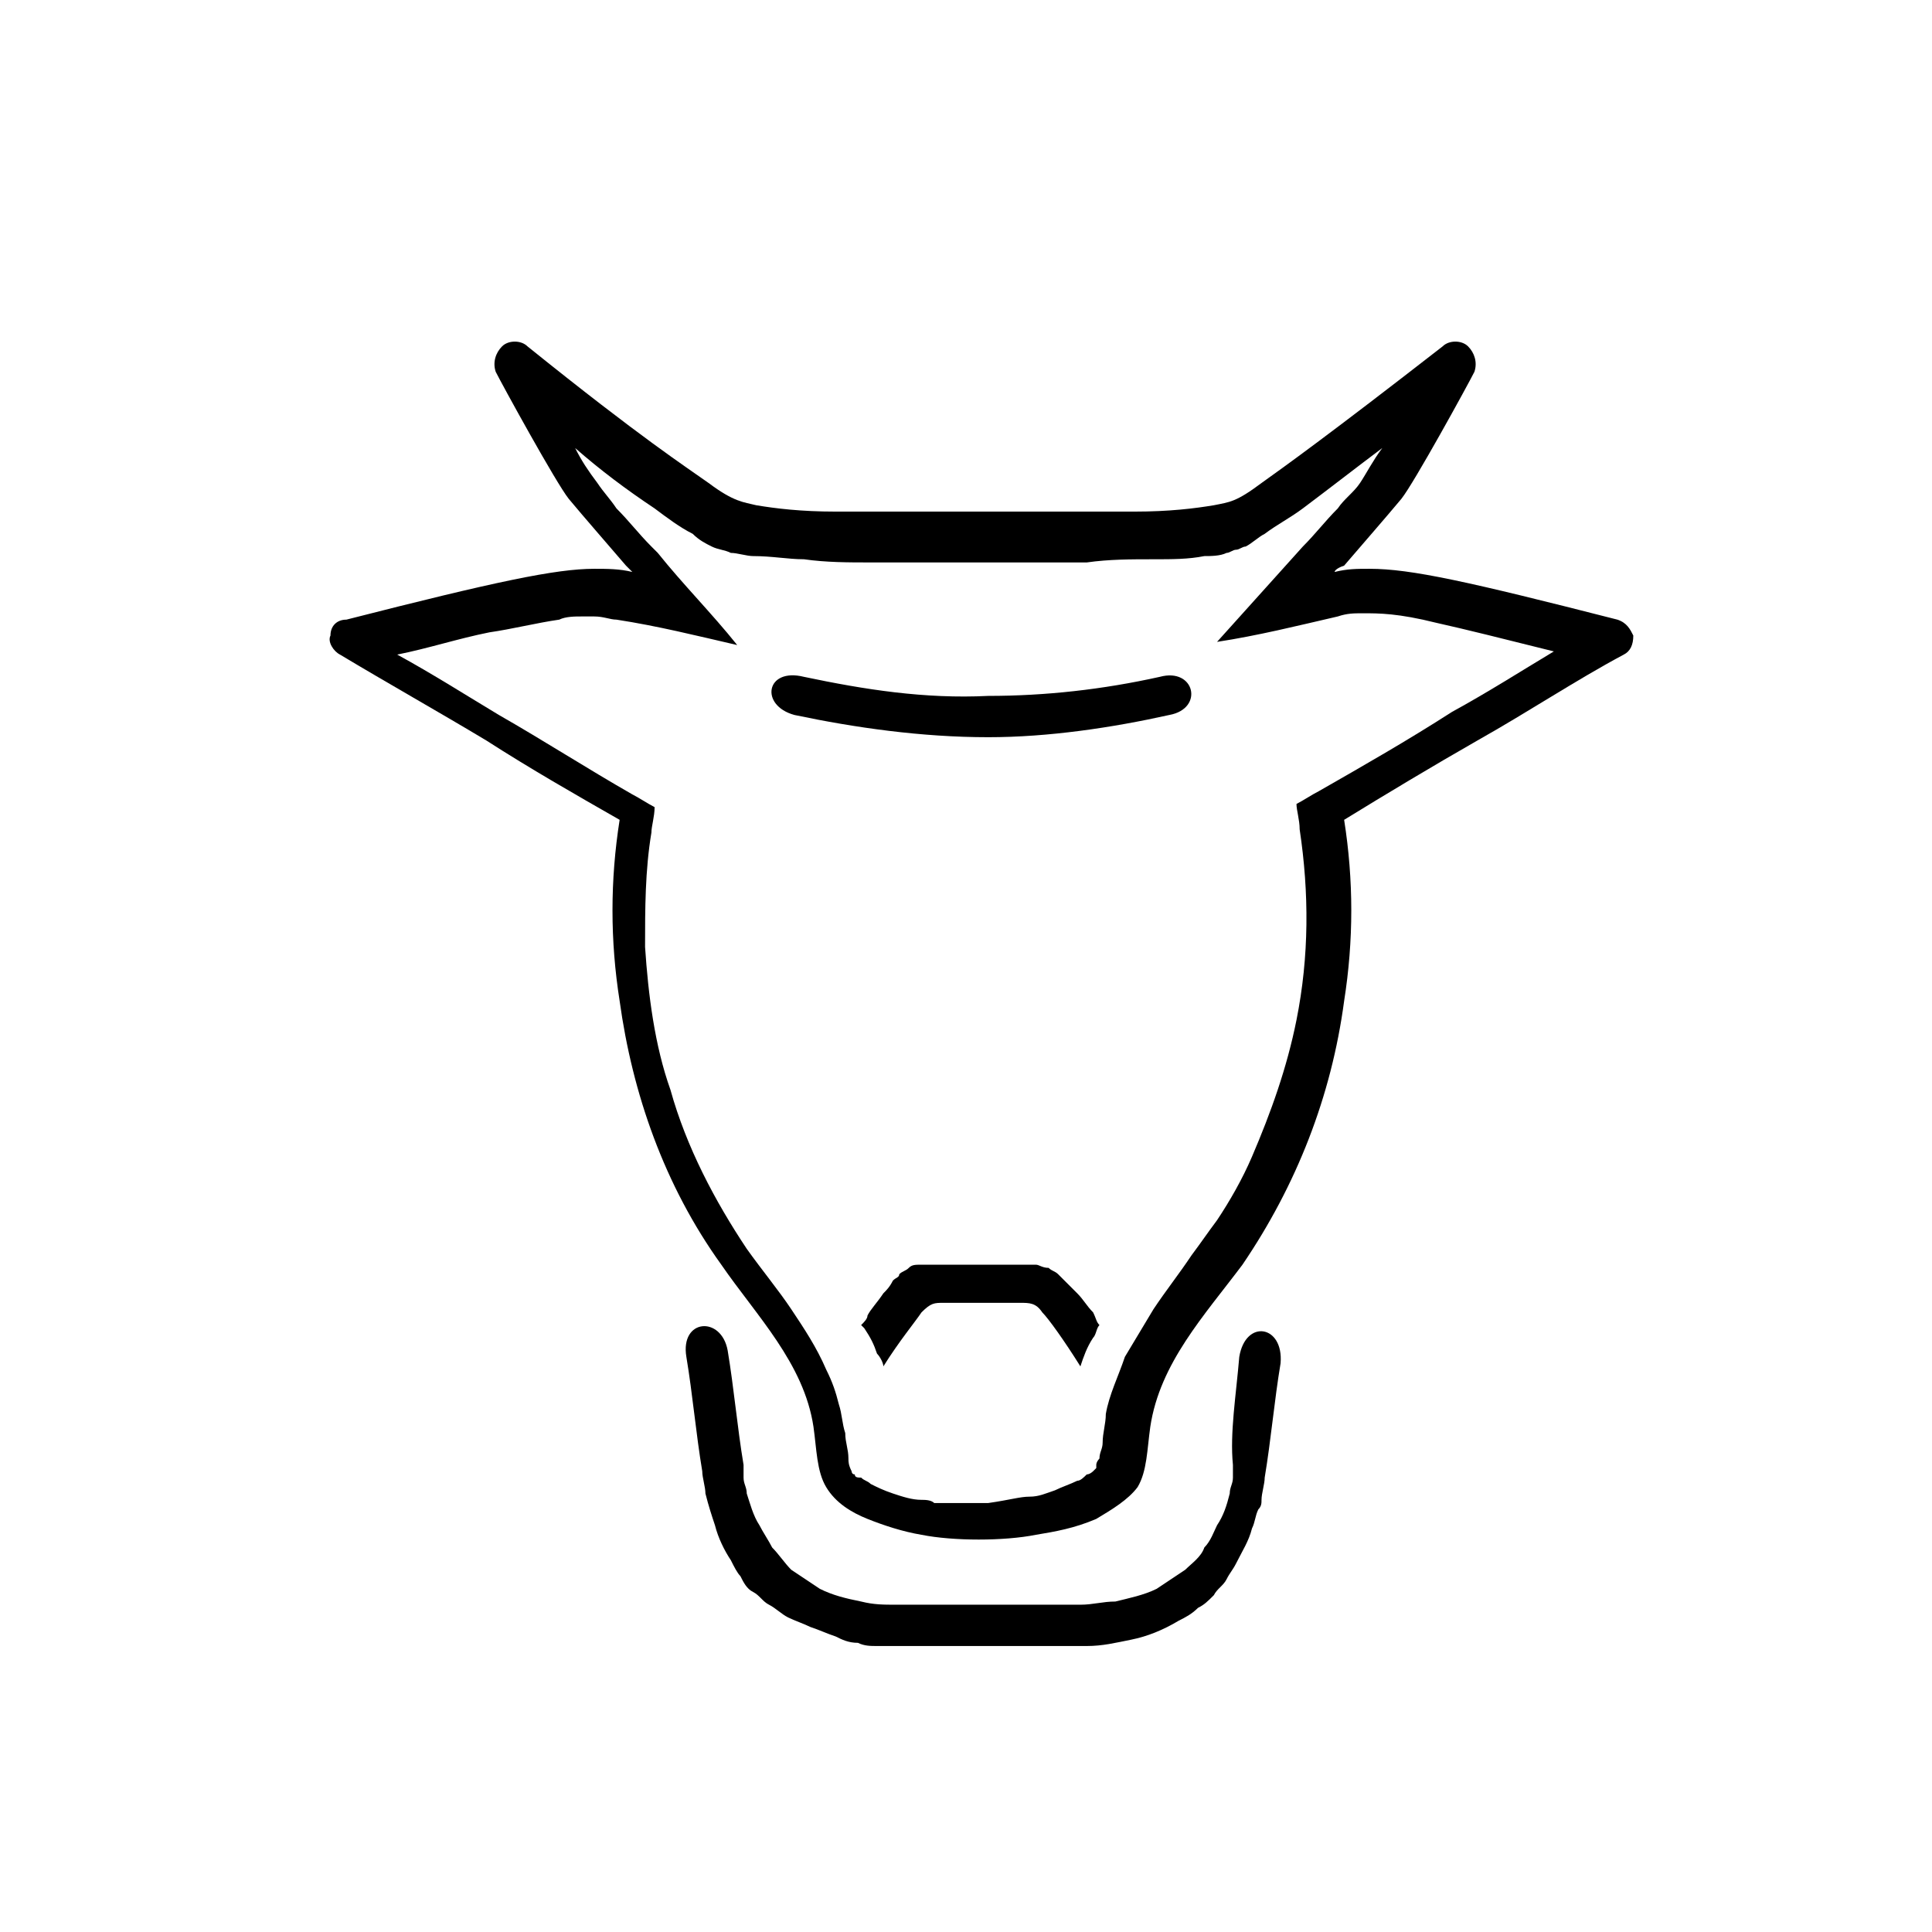 <?xml version="1.0" encoding="UTF-8"?>
<!-- Generator: Adobe Illustrator 28.0.0, SVG Export Plug-In . SVG Version: 6.00 Build 0)  -->
<svg xmlns="http://www.w3.org/2000/svg" xmlns:xlink="http://www.w3.org/1999/xlink" version="1.1" id="Ebene_1" x="0px" y="0px" viewBox="0 0 60.8 60.8" style="enable-background:new 0 0 60.8 60.8;" xml:space="preserve">
<style type="text/css">
	.Grün_x0020_bogenförmig{fill:url(#SVGID_1_);stroke:#FFFFFF;stroke-width:0.25;stroke-miterlimit:1;}
</style>
<linearGradient id="SVGID_1_" gradientUnits="userSpaceOnUse" x1="2742.093" y1="225.031" x2="2742.8" y2="224.324">
	<stop offset="0" style="stop-color:#259E2E"></stop>
	<stop offset="0.983" style="stop-color:#1C381D"></stop>
</linearGradient>
<path d="M39,42.7c0.2-1.2,1.4-1,1.3,0.2c-0.2,1.2-0.3,2.4-0.5,3.6c0,0.2-0.1,0.5-0.1,0.7c0,0.1,0,0.2-0.1,0.3  c-0.1,0.2-0.1,0.4-0.2,0.6c-0.1,0.4-0.3,0.7-0.5,1.1c-0.1,0.2-0.2,0.3-0.3,0.5c-0.1,0.2-0.3,0.3-0.4,0.5c-0.2,0.2-0.3,0.3-0.5,0.4  c-0.2,0.2-0.4,0.3-0.6,0.4c-0.5,0.3-1,0.5-1.5,0.6c-0.5,0.1-0.9,0.2-1.4,0.2c-0.4,0-0.9,0-1.3,0c-1.3,0-2.6,0-4,0  c-0.4,0-0.9,0-1.3,0c-0.2,0-0.4,0-0.6-0.1c-0.3,0-0.5-0.1-0.7-0.2c-0.3-0.1-0.5-0.2-0.8-0.3c-0.2-0.1-0.5-0.2-0.7-0.3  c-0.2-0.1-0.4-0.3-0.6-0.4c-0.2-0.1-0.3-0.3-0.5-0.4c-0.2-0.1-0.3-0.3-0.4-0.5c-0.1-0.1-0.2-0.3-0.3-0.5c-0.2-0.3-0.4-0.7-0.5-1.1  c-0.1-0.3-0.2-0.6-0.3-1c0-0.2-0.1-0.5-0.1-0.7c-0.2-1.2-0.3-2.4-0.5-3.6c-0.2-1.2,1.1-1.3,1.3-0.2c0.2,1.2,0.3,2.4,0.5,3.6  c0,0.1,0,0.2,0,0.4c0,0.2,0.1,0.3,0.1,0.5c0.1,0.3,0.2,0.7,0.4,1c0.1,0.2,0.3,0.5,0.4,0.7c0.2,0.2,0.4,0.5,0.6,0.7  c0.3,0.2,0.6,0.4,0.9,0.6c0.4,0.2,0.8,0.3,1.3,0.4c0.4,0.1,0.7,0.1,1.1,0.1c0.3,0,0.6,0,0.9,0c1.3,0,2.6,0,4,0c0.3,0,0.6,0,0.9,0  c0.4,0,0.7-0.1,1.1-0.1c0.4-0.1,0.9-0.2,1.3-0.4c0.3-0.2,0.6-0.4,0.9-0.6c0.2-0.2,0.5-0.4,0.6-0.7c0.2-0.2,0.3-0.5,0.4-0.7  c0.2-0.3,0.3-0.6,0.4-1c0-0.2,0.1-0.3,0.1-0.5c0-0.1,0-0.2,0-0.4C38.7,45.1,38.9,43.9,39,42.7z"></path>
<path d="M32.6,48.3c-1,0.2-2.6,0.2-3.6,0c-0.6-0.1-1.2-0.3-1.7-0.5c-0.5-0.2-1-0.5-1.3-1c-0.3-0.5-0.3-1.2-0.4-1.9  c-0.3-2-1.8-3.5-2.9-5.1c-1.8-2.5-2.8-5.4-3.2-8.3c-0.3-1.9-0.3-3.8,0-5.7c-1.4-0.8-2.8-1.6-4.2-2.5c-1.5-0.9-3.1-1.8-4.6-2.7  c-0.2-0.1-0.4-0.4-0.3-0.6c0-0.3,0.2-0.5,0.5-0.5c4.7-1.2,6.6-1.6,7.8-1.6c0.4,0,0.8,0,1.2,0.1c-0.1-0.1-0.1-0.1-0.2-0.2  c-0.6-0.7-1.3-1.5-1.8-2.1c-0.4-0.5-2.1-3.6-2.3-4c-0.1-0.3,0-0.6,0.2-0.8c0.2-0.2,0.6-0.2,0.8,0c3.6,2.9,5,3.8,5.7,4.3  c0.8,0.6,1.1,0.6,1.5,0.7c0.6,0.1,1.4,0.2,2.5,0.2c1,0,2.2,0,4.7,0c2.5,0,3.7,0,4.7,0c1.1,0,1.9-0.1,2.5-0.2  c0.5-0.1,0.7-0.1,1.5-0.7c0.7-0.5,2.1-1.5,5.7-4.3c0.2-0.2,0.6-0.2,0.8,0c0.2,0.2,0.3,0.5,0.2,0.8c-0.2,0.4-1.9,3.5-2.3,4  c-0.5,0.6-1.2,1.4-1.8,2.1C42,17.9,42,18,42,18c0.4-0.1,0.7-0.1,1.1-0.1c0,0,0,0,0,0c1.3,0,3.1,0.4,7.8,1.6c0.3,0.1,0.4,0.3,0.5,0.5  c0,0.3-0.1,0.5-0.3,0.6c-1.5,0.8-3,1.8-4.6,2.7c-1.4,0.8-2.9,1.7-4.2,2.5c0.3,1.9,0.3,3.8,0,5.7c-0.4,3-1.5,5.8-3.2,8.3  c-1.2,1.6-2.6,3.1-2.9,5.1c-0.1,0.7-0.1,1.4-0.4,1.9c-0.3,0.4-0.8,0.7-1.3,1C33.8,48.1,33.2,48.2,32.6,48.3z M32.4,47.1  c0.3,0,0.5-0.1,0.8-0.2c0.2-0.1,0.5-0.2,0.7-0.3c0.1,0,0.2-0.1,0.3-0.2c0.1,0,0.2-0.1,0.2-0.1c0,0,0.1-0.1,0.1-0.1c0,0,0,0,0-0.1  c0-0.1,0.1-0.2,0.1-0.2c0-0.2,0.1-0.3,0.1-0.5c0-0.3,0.1-0.6,0.1-0.9c0.1-0.6,0.4-1.2,0.6-1.8c0.3-0.5,0.6-1,0.9-1.5  c0.4-0.6,0.8-1.1,1.2-1.7c0.3-0.4,0.5-0.7,0.8-1.1c0.4-0.6,0.8-1.3,1.1-2c0.6-1.4,1.1-2.8,1.4-4.3c0.4-2,0.4-4,0.1-6  c0-0.3-0.1-0.6-0.1-0.8c0.2-0.1,0.5-0.3,0.7-0.4c1.4-0.8,2.8-1.6,4.2-2.5c1.1-0.6,2.2-1.3,3.2-1.9c-1.6-0.4-2.8-0.7-3.7-0.9  c-1.2-0.3-1.8-0.3-2.3-0.3c-0.3,0-0.5,0-0.8,0.1c-1.3,0.3-2.5,0.6-3.8,0.8c0.9-1,1.8-2,2.7-3c0.4-0.4,0.7-0.8,1.1-1.2  c0.2-0.3,0.5-0.5,0.7-0.8c0.2-0.3,0.4-0.7,0.7-1.1c-0.8,0.6-1.7,1.3-2.5,1.9c-0.4,0.3-0.8,0.5-1.2,0.8c-0.2,0.1-0.4,0.3-0.6,0.4  c-0.1,0-0.2,0.1-0.3,0.1c-0.1,0-0.2,0.1-0.3,0.1c-0.2,0.1-0.5,0.1-0.7,0.1c-0.5,0.1-1,0.1-1.6,0.1c-0.7,0-1.4,0-2.1,0.1  c-1.1,0-2.3,0-3.4,0c-1.1,0-2.3,0-3.4,0c-0.7,0-1.4,0-2.1-0.1c-0.5,0-1-0.1-1.6-0.1c-0.2,0-0.5-0.1-0.7-0.1  c-0.2-0.1-0.4-0.1-0.6-0.2c-0.2-0.1-0.4-0.2-0.6-0.4c-0.4-0.2-0.8-0.5-1.2-0.8c-0.9-0.6-1.7-1.2-2.5-1.9c0.2,0.4,0.4,0.7,0.7,1.1  c0.2,0.3,0.4,0.5,0.6,0.8c0.4,0.4,0.7,0.8,1.1,1.2c0.1,0.1,0.1,0.1,0.2,0.2c0.8,1,1.7,1.9,2.5,2.9c-1.3-0.3-2.5-0.6-3.8-0.8  c-0.2,0-0.4-0.1-0.7-0.1c-0.1,0-0.3,0-0.4,0c-0.2,0-0.5,0-0.7,0.1c-0.7,0.1-1.5,0.3-2.2,0.4c-1,0.2-1.9,0.5-2.9,0.7  c1.1,0.6,2.2,1.3,3.2,1.9c1.4,0.8,2.8,1.7,4.2,2.5c0.2,0.1,0.5,0.3,0.7,0.4c0,0.3-0.1,0.6-0.1,0.8c-0.2,1.2-0.2,2.4-0.2,3.6  c0.1,1.5,0.3,3.1,0.8,4.5c0.5,1.8,1.4,3.5,2.4,5c0.5,0.7,1,1.3,1.4,1.9c0.4,0.6,0.8,1.2,1.1,1.9c0.2,0.4,0.3,0.7,0.4,1.1  c0.1,0.3,0.1,0.6,0.2,0.9c0,0.3,0.1,0.5,0.1,0.8c0,0.1,0,0.2,0.1,0.4c0,0,0,0.1,0.1,0.1c0,0.1,0.1,0.1,0.2,0.1  c0.1,0.1,0.2,0.1,0.3,0.2c0.2,0.1,0.4,0.2,0.7,0.3c0.3,0.1,0.6,0.2,0.9,0.2c0.1,0,0.3,0,0.4,0.1c0.2,0,0.4,0,0.5,0  c0.4,0,0.8,0,1.2,0C31.8,47.2,32.1,47.1,32.4,47.1z"></path>
<path d="M25,22.5c-1.1-0.3-0.9-1.5,0.3-1.2c1.9,0.4,3.8,0.7,5.8,0.6c1.8,0,3.6-0.2,5.4-0.6c1.1-0.3,1.4,1,0.3,1.2  c-1.8,0.4-3.8,0.7-5.7,0.7C29,23.2,26.9,22.9,25,22.5z"></path>
<path d="M34.6,41.7c-0.1,0.1-0.1,0.3-0.2,0.4c-0.2,0.3-0.3,0.6-0.4,0.9c-0.5-0.8-1-1.5-1.2-1.7c-0.2-0.3-0.4-0.3-0.7-0.3  c-0.3,0-0.5,0-1.2,0c-0.7,0-1,0-1.2,0c-0.3,0-0.4,0-0.7,0.3c-0.2,0.3-0.7,0.9-1.2,1.7c0-0.1-0.1-0.3-0.2-0.4  c-0.1-0.3-0.2-0.5-0.4-0.8c0,0-0.1-0.1-0.1-0.1c0.1-0.1,0.2-0.2,0.2-0.3c0.1-0.2,0.3-0.4,0.5-0.7c0.1-0.1,0.2-0.2,0.3-0.4  c0.1-0.1,0.2-0.1,0.2-0.2c0.1-0.1,0.2-0.1,0.3-0.2c0.1-0.1,0.2-0.1,0.4-0.1c0.2,0,0.4,0,0.5,0c0.8,0,1.7,0,2.5,0c0.2,0,0.4,0,0.6,0  c0.1,0,0.2,0.1,0.4,0.1c0.1,0.1,0.2,0.1,0.3,0.2c0.2,0.2,0.4,0.4,0.6,0.6c0.2,0.2,0.3,0.4,0.5,0.6C34.5,41.5,34.5,41.6,34.6,41.7z"></path>
</svg>
